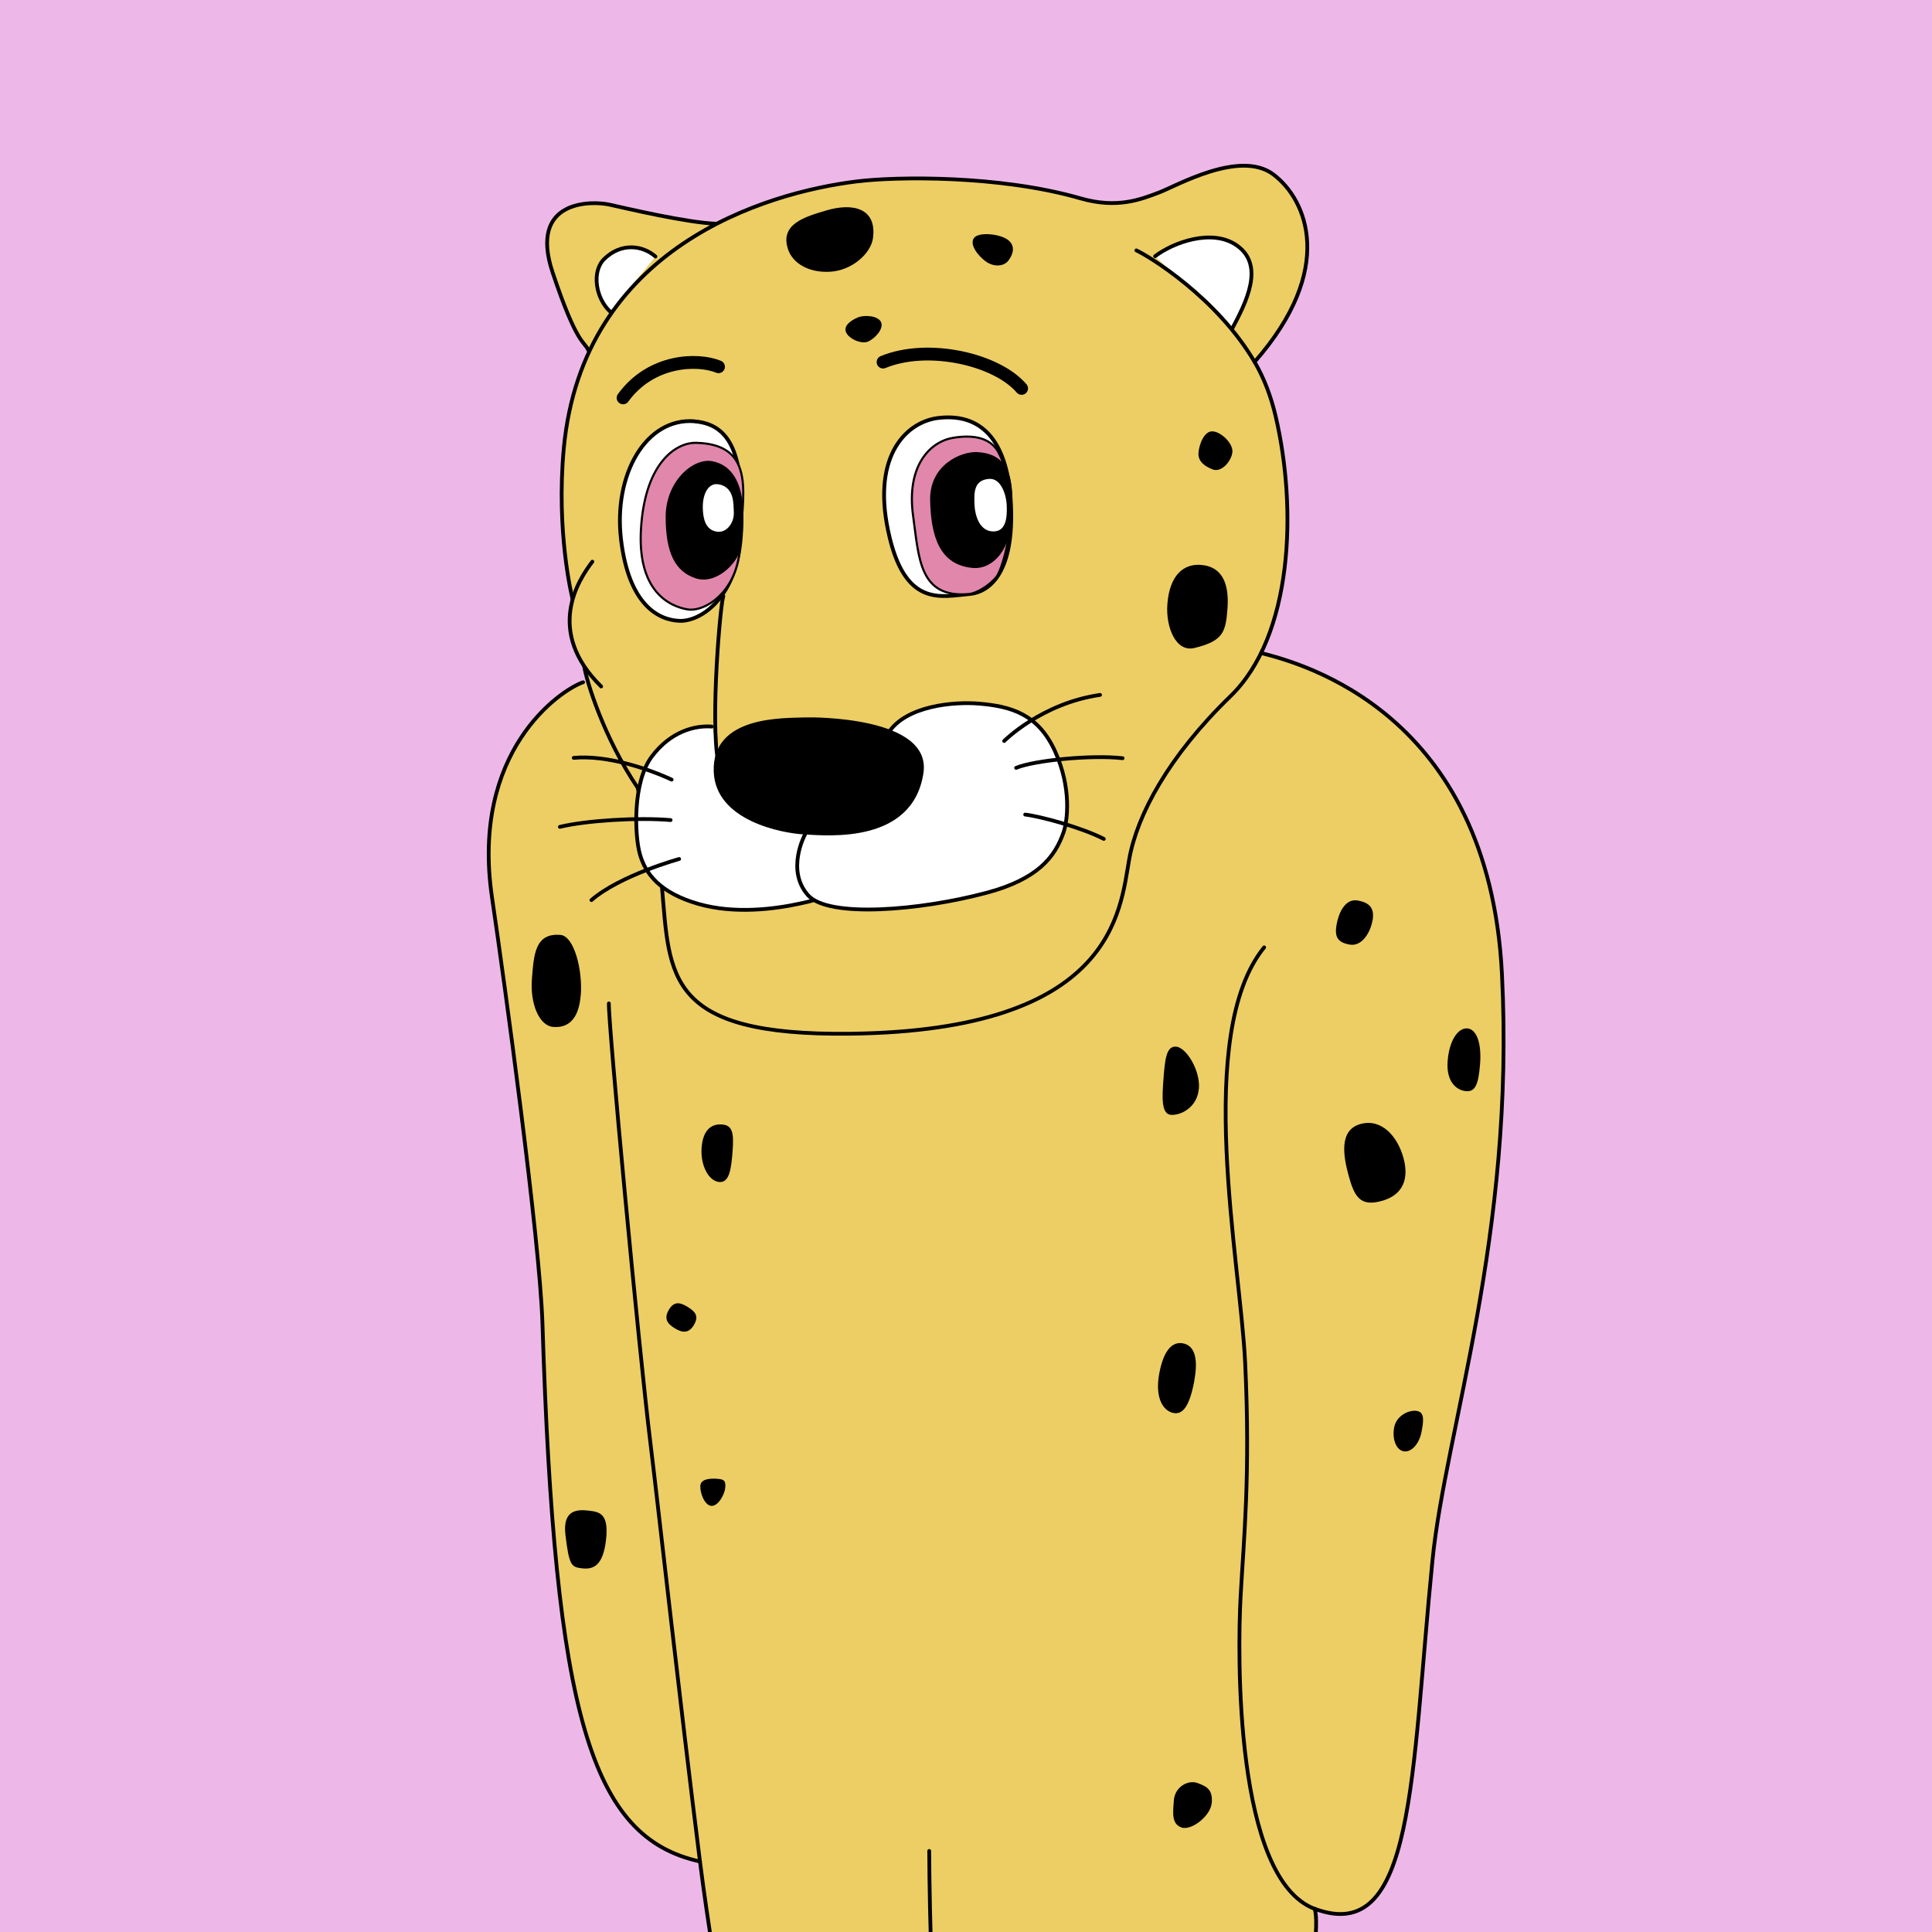 <svg width="640" height="640" viewBox="0 0 640 640" fill="none" xmlns="http://www.w3.org/2000/svg">
<rect x="0" y="0" width="640" height="640" fill="#333333" stroke="none"/>
<g clip-path="url(#clip0_148_3176)">
<rect width="640" height="640" fill="#EDB8E8"/>
<path d="M237.433 74.128C227.587 73.793 207.742 69.081 201.816 67.774C196.346 66.558 174.921 65.859 183.066 90.27C191.21 114.68 193.672 113.069 194.857 115.957" fill="#EDCE64"/>
<path d="M237.433 74.128C227.587 73.793 207.742 69.081 201.816 67.774C196.346 66.558 174.921 65.859 183.066 90.27C191.21 114.68 193.672 113.069 194.857 115.957" stroke="black" stroke-width="1.25" stroke-linecap="round" stroke-linejoin="round"/>
<path d="M217.133 84.98C212.939 81.302 205.858 80.238 200.175 85.771C195.921 89.905 197.288 98.812 202.151 103.25" fill="white"/>
<path d="M217.133 84.98C212.939 81.302 205.858 80.238 200.175 85.771C195.921 89.905 197.288 98.812 202.151 103.25" stroke="black" stroke-width="1.25" stroke-linecap="round" stroke-linejoin="round"/>
<path d="M193.156 226.003C185.528 228.648 155.867 248.864 162.979 297.259C167.112 325.288 178.812 410.437 179.693 438.374C183.765 567.967 195.708 608.763 231.872 616.636C234.577 638.037 238.011 657.189 239.986 673.422C249.316 749.603 291.861 888.741 287.212 938.84C283.352 980.761 289.461 1001.77 302.103 1005.96C314.775 1010.16 329.879 994.228 331.976 973.83C332.097 990.884 334.103 1012.62 344.101 1015.66C358.384 1020.01 373.002 991.34 376.983 960.271C380.964 929.203 442.351 648.251 435.453 632.292C468.76 644.816 467.362 588.577 474.534 516.804C478.819 473.759 501.915 409.342 497.539 322.673C493.193 236.005 431.137 219.741 417.705 216.306" fill="#EDCE64"/>
<path d="M193.156 226.003C185.528 228.648 155.867 248.864 162.979 297.259C167.112 325.288 178.812 410.437 179.693 438.374C183.765 567.967 195.708 608.763 231.872 616.636C234.577 638.037 238.011 657.189 239.986 673.422C249.316 749.603 291.861 888.741 287.212 938.84C283.352 980.761 289.461 1001.77 302.103 1005.96C314.775 1010.16 329.879 994.228 331.976 973.83C332.097 990.884 334.103 1012.62 344.101 1015.66C358.384 1020.01 373.002 991.34 376.983 960.271C380.964 929.203 442.351 648.251 435.453 632.292C468.76 644.816 467.362 588.577 474.534 516.804C478.819 473.759 501.915 409.342 497.539 322.673C493.193 236.005 431.137 219.741 417.705 216.306" stroke="black" stroke-width="1.25" stroke-linecap="round" stroke-linejoin="round"/>
<path d="M201.695 332.401C201.482 338.876 211.571 446.49 215.461 478.015C218.227 500.571 225.095 562.799 231.872 616.636" fill="#EDCE64"/>
<path d="M201.695 332.401C201.482 338.876 211.571 446.49 215.461 478.015C218.227 500.571 225.095 562.799 231.872 616.636" stroke="black" stroke-width="1.25" stroke-linecap="round" stroke-linejoin="round"/>
<path d="M307.816 613.14C307.816 613.14 307.908 664.728 312.132 711.391C315.323 746.594 334.954 872.751 332.432 956.38C332.311 960.089 331.976 966.534 332.007 973.86" fill="#EDCE64"/>
<path d="M307.816 613.14C307.816 613.14 307.908 664.728 312.132 711.391C315.323 746.594 334.954 872.751 332.432 956.38C332.311 960.089 331.976 966.534 332.007 973.86" stroke="black" stroke-width="1.25" stroke-linecap="round" stroke-linejoin="round"/>
<path d="M435.483 632.322C408.983 622.351 409.925 548.024 410.958 529.025C411.992 510.025 414.241 488.715 412.478 451.506C410.898 417.945 395.46 342.555 418.769 313.827" fill="#EDCE64"/>
<path d="M435.483 632.322C408.983 622.351 409.925 548.024 410.958 529.025C411.992 510.025 414.241 488.715 412.478 451.506C410.898 417.945 395.46 342.555 418.769 313.827" stroke="black" stroke-width="1.25" stroke-linecap="round" stroke-linejoin="round"/>
<path d="M367.38 181.529C371.422 187.092 374.491 214.725 348.508 223.085" stroke="black" stroke-width="1.25" stroke-linecap="round" stroke-linejoin="round"/>
<path d="M415.608 119.909C418.829 125.411 421.108 131.583 422.597 137.997C429.769 168.639 428.219 210.651 407.645 230.594C387.072 250.536 376.709 269.87 374.065 284.644C371.026 301.607 369.202 341.4 281.65 342.433C220.566 343.163 221.843 323.403 219.29 293.946L211.206 260.902C200.023 244.395 194.219 225.395 193.52 220.683L189.508 197.732C189.508 197.732 184.16 176.209 186.773 148.424C193.033 81.971 253.387 63.822 283.929 60.083C297.088 58.472 331.155 57.986 357.928 65.707C370.114 69.233 377.985 66.011 383.82 63.822C389.655 61.633 410.684 49.443 421.807 57.773C432.93 66.132 442.685 89.084 415.608 119.879" fill="#EDCE64"/>
<path d="M415.608 119.909C418.829 125.411 421.108 131.583 422.597 137.997C429.769 168.639 428.219 210.651 407.645 230.594C387.072 250.536 376.709 269.87 374.065 284.644C371.026 301.607 369.202 341.4 281.65 342.433C220.566 343.163 221.843 323.403 219.29 293.946L211.206 260.902C200.023 244.395 194.219 225.395 193.52 220.683L189.508 197.732C189.508 197.732 184.16 176.209 186.773 148.424C193.033 81.971 253.387 63.822 283.929 60.083C297.088 58.472 331.155 57.986 357.928 65.707C370.114 69.233 377.985 66.011 383.82 63.822C389.655 61.633 410.684 49.443 421.807 57.773C432.93 66.132 442.685 89.084 415.608 119.879" stroke="black" stroke-width="1.25" stroke-linecap="round" stroke-linejoin="round"/>
<path d="M235.762 240.686C230.292 240.261 222.208 242.206 215.887 250.657C209.566 259.108 210.204 276.497 211.936 282.82C213.76 289.447 218.622 295.77 231.295 299.418C243.42 302.914 256.852 301.09 264.936 299.327C266.851 298.901 268.492 298.567 269.677 298.141C271.683 297.472 291.892 290.845 285.692 262.27L241.749 258.227" fill="white"/>
<path d="M235.762 240.686C230.292 240.261 222.208 242.206 215.887 250.657C209.566 259.108 210.204 276.497 211.936 282.82C213.76 289.447 218.622 295.77 231.295 299.418C243.42 302.914 256.852 301.09 264.936 299.327C266.851 298.901 268.492 298.567 269.677 298.141C271.683 297.472 291.892 290.845 285.692 262.27L241.749 258.227" stroke="black" stroke-width="1.25" stroke-linecap="round" stroke-linejoin="round"/>
<path d="M266.668 276.436C266.668 276.436 260.225 288.261 267.701 296.591C274.478 304.16 304.746 301.607 326.627 295.8C343.858 291.24 349.45 283.853 352.276 275.828C353.643 271.998 355.041 261.023 349.48 248.833C343.919 236.643 335.136 233.998 324.317 233.086C315.96 232.387 299.914 233.725 294.14 242.997" fill="white"/>
<path d="M266.668 276.436C266.668 276.436 260.225 288.261 267.701 296.591C274.478 304.16 304.746 301.607 326.627 295.8C343.858 291.24 349.45 283.853 352.276 275.828C353.643 271.998 355.041 261.023 349.48 248.833C343.919 236.643 335.136 233.998 324.317 233.086C315.96 232.387 299.914 233.725 294.14 242.997" stroke="black" stroke-width="1.25" stroke-linecap="round" stroke-linejoin="round"/>
<path d="M239.621 197.489C238.618 199.86 235.275 238.741 237.889 252.329" stroke="black" stroke-width="1.25" stroke-linecap="round" stroke-linejoin="round"/>
<path d="M332.644 245.459C332.644 245.459 345.012 232.995 364.401 230.198" stroke="black" stroke-width="1.25" stroke-linecap="round" stroke-linejoin="round"/>
<path d="M336.595 254.366C342.551 251.873 361.697 249.988 371.877 251.174" stroke="black" stroke-width="1.25" stroke-linecap="round" stroke-linejoin="round"/>
<path d="M339.604 269.839C344.435 270.386 358.111 274.034 365.647 277.895" stroke="black" stroke-width="1.25" stroke-linecap="round" stroke-linejoin="round"/>
<path d="M222.481 258.257C214.671 254.64 201.057 250.049 190.056 251.052" stroke="black" stroke-width="1.25" stroke-linecap="round" stroke-linejoin="round"/>
<path d="M222.147 271.663C211.45 270.721 193.976 271.815 185.467 273.913" stroke="black" stroke-width="1.25" stroke-linecap="round" stroke-linejoin="round"/>
<path d="M224.973 284.553C224.973 284.553 205.342 289.964 195.921 298.172" stroke="black" stroke-width="1.25" stroke-linecap="round" stroke-linejoin="round"/>
<path d="M454.659 304.89C453.96 308.933 451.164 313.584 447.153 312.915C443.111 312.216 442.047 310.392 442.746 306.349C443.445 302.306 445.633 297.624 449.675 298.293C453.717 298.962 455.388 300.877 454.689 304.89H454.659Z" fill="black"/>
<path d="M490.305 352.343C489.758 359.396 488.664 361.676 485.686 361.463C482.708 361.25 479 358.575 479.547 351.523C480.094 344.47 483.073 340.457 486.051 340.67C489.029 340.883 490.822 345.26 490.305 352.343Z" fill="black"/>
<path d="M470.856 474.519C470.066 478.471 467.392 481.237 464.93 480.751C462.469 480.264 461.071 476.647 461.861 472.725C462.651 468.804 466.936 466.919 469.428 467.405C471.92 467.892 471.646 470.597 470.856 474.519Z" fill="black"/>
<path d="M397.13 360.612C396.644 366.844 391.144 369.549 387.892 369.306C384.64 369.063 384.944 363.469 385.43 357.207C385.917 350.945 386.342 346.446 389.624 346.719C392.876 346.963 397.617 354.38 397.161 360.612H397.13Z" fill="black"/>
<path d="M464.9 383.533C466.845 390.555 464.748 395.875 457.728 397.821C450.708 399.766 448.733 396.635 446.788 389.583C444.843 382.53 443.658 374.292 450.678 372.346C457.698 370.401 462.955 376.481 464.9 383.533Z" fill="black"/>
<path d="M395.672 457.222C394.122 465.581 391.965 468.682 388.743 468.074C385.522 467.466 382.483 463.423 384.003 455.063C385.553 446.703 388.652 444.393 391.874 445.001C395.095 445.609 397.192 448.862 395.642 457.222H395.672Z" fill="black"/>
<path d="M401.385 597.272C401.051 601.588 394.578 606.574 391.326 605.358C388.075 604.142 388.531 600.616 388.865 596.299C389.199 591.982 393.515 589.459 396.766 590.675C400.018 591.891 401.72 592.955 401.416 597.241L401.385 597.272Z" fill="black"/>
<path d="M240.259 492.758C240.077 495.038 237.919 498.99 235.64 498.838C233.36 498.686 231.841 494.43 231.993 492.15C232.145 489.87 235.366 489.688 237.645 489.87C239.925 490.053 240.411 490.509 240.259 492.758Z" fill="black"/>
<path d="M229.897 438.891C228.043 441.961 225.855 441.414 223.545 440.015C221.236 438.617 219.747 436.945 221.57 433.875C223.393 430.804 225.521 431.534 227.8 432.932C230.079 434.331 231.72 435.851 229.866 438.891H229.897Z" fill="black"/>
<path d="M242.69 381.192C242.235 387.211 241.657 391.832 238.253 391.559C234.85 391.285 231.963 386.178 232.419 380.159C232.874 374.14 235.792 372.225 239.196 372.498C242.599 372.772 243.146 375.173 242.69 381.192Z" fill="black"/>
<path d="M289.187 78.87C288.488 84.038 282.167 89.662 274.843 90.027C267.519 90.391 262.657 86.956 261.168 82.913C257.977 74.189 266.759 71.787 273.81 69.689C282.593 67.105 290.494 68.99 289.187 78.84V78.87Z" fill="black"/>
<path d="M333.829 79.417C336.473 81.393 335.652 84.19 334.072 86.287C332.492 88.385 329.088 88.507 326.444 86.531C323.8 84.555 321.096 80.937 322.645 78.84C324.195 76.742 331.155 77.441 333.829 79.417Z" fill="black"/>
<path d="M291.892 106.777C292.803 108.996 289.734 112.249 287.516 113.161C285.297 114.073 281.164 112.249 280.253 110.029C279.341 107.81 282.015 106.047 284.234 105.135C286.452 104.223 290.98 104.588 291.892 106.777Z" fill="black"/>
<path d="M408.253 149.701C408.04 152.528 404.758 156.662 401.719 155.507C399.075 154.504 396.796 152.832 397.009 150.005C397.222 147.178 398.923 142.678 401.75 142.891C404.576 143.104 408.466 146.874 408.253 149.701Z" fill="black"/>
<path d="M406.613 201.653C406.035 209.253 405.306 212.354 395.612 214.664C389.503 216.123 386.13 207.733 386.707 200.133C387.437 190.375 392.208 186.727 397.708 187.122C405.367 187.67 407.19 194.053 406.613 201.653Z" fill="black"/>
<path d="M192.365 329.665C191.727 338.086 187.837 340.548 183.279 340.184C178.72 339.849 175.56 332.736 176.198 324.315C176.836 315.894 177.353 309.055 185.619 309.693C190.177 310.027 193.034 321.245 192.396 329.665H192.365Z" fill="black"/>
<path d="M200.753 510.086C199.78 518.659 196.589 519.935 192.882 519.54C189.174 519.145 188.536 518.476 187.32 508.566C186.257 499.993 191.332 499.993 195.039 500.419C198.747 500.845 201.725 501.483 200.753 510.086Z" fill="black"/>
<path d="M267.063 237.646C259.982 237.95 235.822 236.825 236.43 255.551C236.947 271.785 258.767 276.041 266.638 276.436C274.509 276.831 302.345 279.506 305.901 256.099C308.758 237.251 269.038 237.585 267.033 237.646H267.063Z" fill="black"/>
<path d="M196.224 186.058C191.544 192.199 180.513 209.071 199.142 227.402L196.224 186.058Z" fill="#EDCE64"/>
<path d="M196.224 186.058C191.544 192.199 180.513 209.071 199.142 227.402" stroke="black" stroke-width="1.25" stroke-linecap="round" stroke-linejoin="round"/>
<path d="M311.097 138.422C300.765 139.517 288.822 150.248 294.201 175.814C299.549 201.38 311.705 197.58 321.004 196.789C328.48 196.151 335.956 188.734 334.893 166.998C333.95 147.33 326.171 136.781 311.097 138.422Z" fill="white" stroke="black" stroke-width="1.25" stroke-linecap="round" stroke-linejoin="round"/>
<path d="M230.018 139.547C214.033 138.331 203.123 157.057 205.736 178.823C208.35 200.589 218.318 205.453 225.186 205.666C232.054 205.879 244.635 198.097 245.517 175.844C246.398 153.592 243.541 140.611 230.018 139.578V139.547Z" fill="white" stroke="black" stroke-width="1.25" stroke-linecap="round" stroke-linejoin="round"/>
<path d="M292.529 119.94C307.42 113.799 330.152 118.997 338.418 128.664" stroke="black" stroke-width="4.25" stroke-linecap="round" stroke-linejoin="round"/>
<path d="M238.011 121.49C231.203 118.693 215.735 118.967 206.405 131.795" stroke="black" stroke-width="4.25" stroke-linecap="round" stroke-linejoin="round"/>
<path d="M330.851 150.005C328.329 145.201 322.95 143.864 315.808 145.019C308.363 146.205 300.097 153.956 302.498 171.041C304.412 184.66 304.412 198.248 320.944 196.789C323.618 196.546 327.843 193.871 330.091 191.105C332.34 188.338 339.178 165.995 330.821 150.005H330.851Z" fill="#E187AC" stroke="black" stroke-width="0.7" stroke-linecap="round" stroke-linejoin="round"/>
<path d="M323.557 149.761C318.421 149.549 307.876 153.926 308.119 165.721C308.362 177.516 311.189 187.305 322.433 188.156C327.964 188.581 334.255 183.505 335.045 172.652C335.926 160.948 335.774 150.278 323.557 149.761Z" fill="black"/>
<path d="M327.66 158.638C322.494 159.003 322.646 163.32 322.828 167.393C322.98 170.646 324.5 176.422 329.514 176.027C333.343 175.723 333.708 171.163 333.465 166.967C333.313 164.232 331.733 158.334 327.66 158.638Z" fill="white"/>
<path d="M230.504 146.691C224.396 146.57 213.972 152.619 212.392 174.324C210.781 195.999 221.934 200.893 227.739 201.866C233.543 202.839 244.605 195.938 245.152 180.495C245.699 165.052 251.23 147.117 230.504 146.691Z" fill="#E187AC" stroke="black" stroke-width="0.7" stroke-linecap="round" stroke-linejoin="round"/>
<path d="M235.883 152.771C229.653 151.616 220.476 159.368 220.506 171.315C220.536 183.262 223.727 189.402 230.504 191.591C237.281 193.78 244.362 186.484 245.243 181.894C246.124 177.303 249.558 155.324 235.883 152.771Z" fill="black"/>
<path d="M238.132 160.462C234.88 159.763 232.692 163.289 232.813 168.366C232.905 171.862 233.695 175.419 237.281 176.087C240.867 176.756 243.237 172.926 243.085 169.795C242.933 166.663 243.298 161.526 238.132 160.432V160.462Z" fill="white"/>
<path d="M382.635 84.889C388.53 80.359 401.568 75.496 409.803 81.363C419.042 87.959 412.842 100.149 408.041 109.117" fill="white"/>
<path d="M382.635 84.889C388.53 80.359 401.568 75.496 409.803 81.363C419.042 87.959 412.842 100.149 408.041 109.117" stroke="black" stroke-width="1.25" stroke-linecap="round" stroke-linejoin="round"/>
<path d="M376.436 82.944C380.812 84.98 403.118 98.63 415.608 119.909L376.436 82.944Z" fill="#EDCE64"/>
<path d="M376.436 82.944C380.812 84.98 403.118 98.63 415.608 119.909" stroke="black" stroke-width="1.25" stroke-linecap="round" stroke-linejoin="round"/>
</g>
<defs>
<clipPath id="clip0_148_3176">
<rect width="640" height="640" fill="white"/>
</clipPath>
</defs>
</svg>
